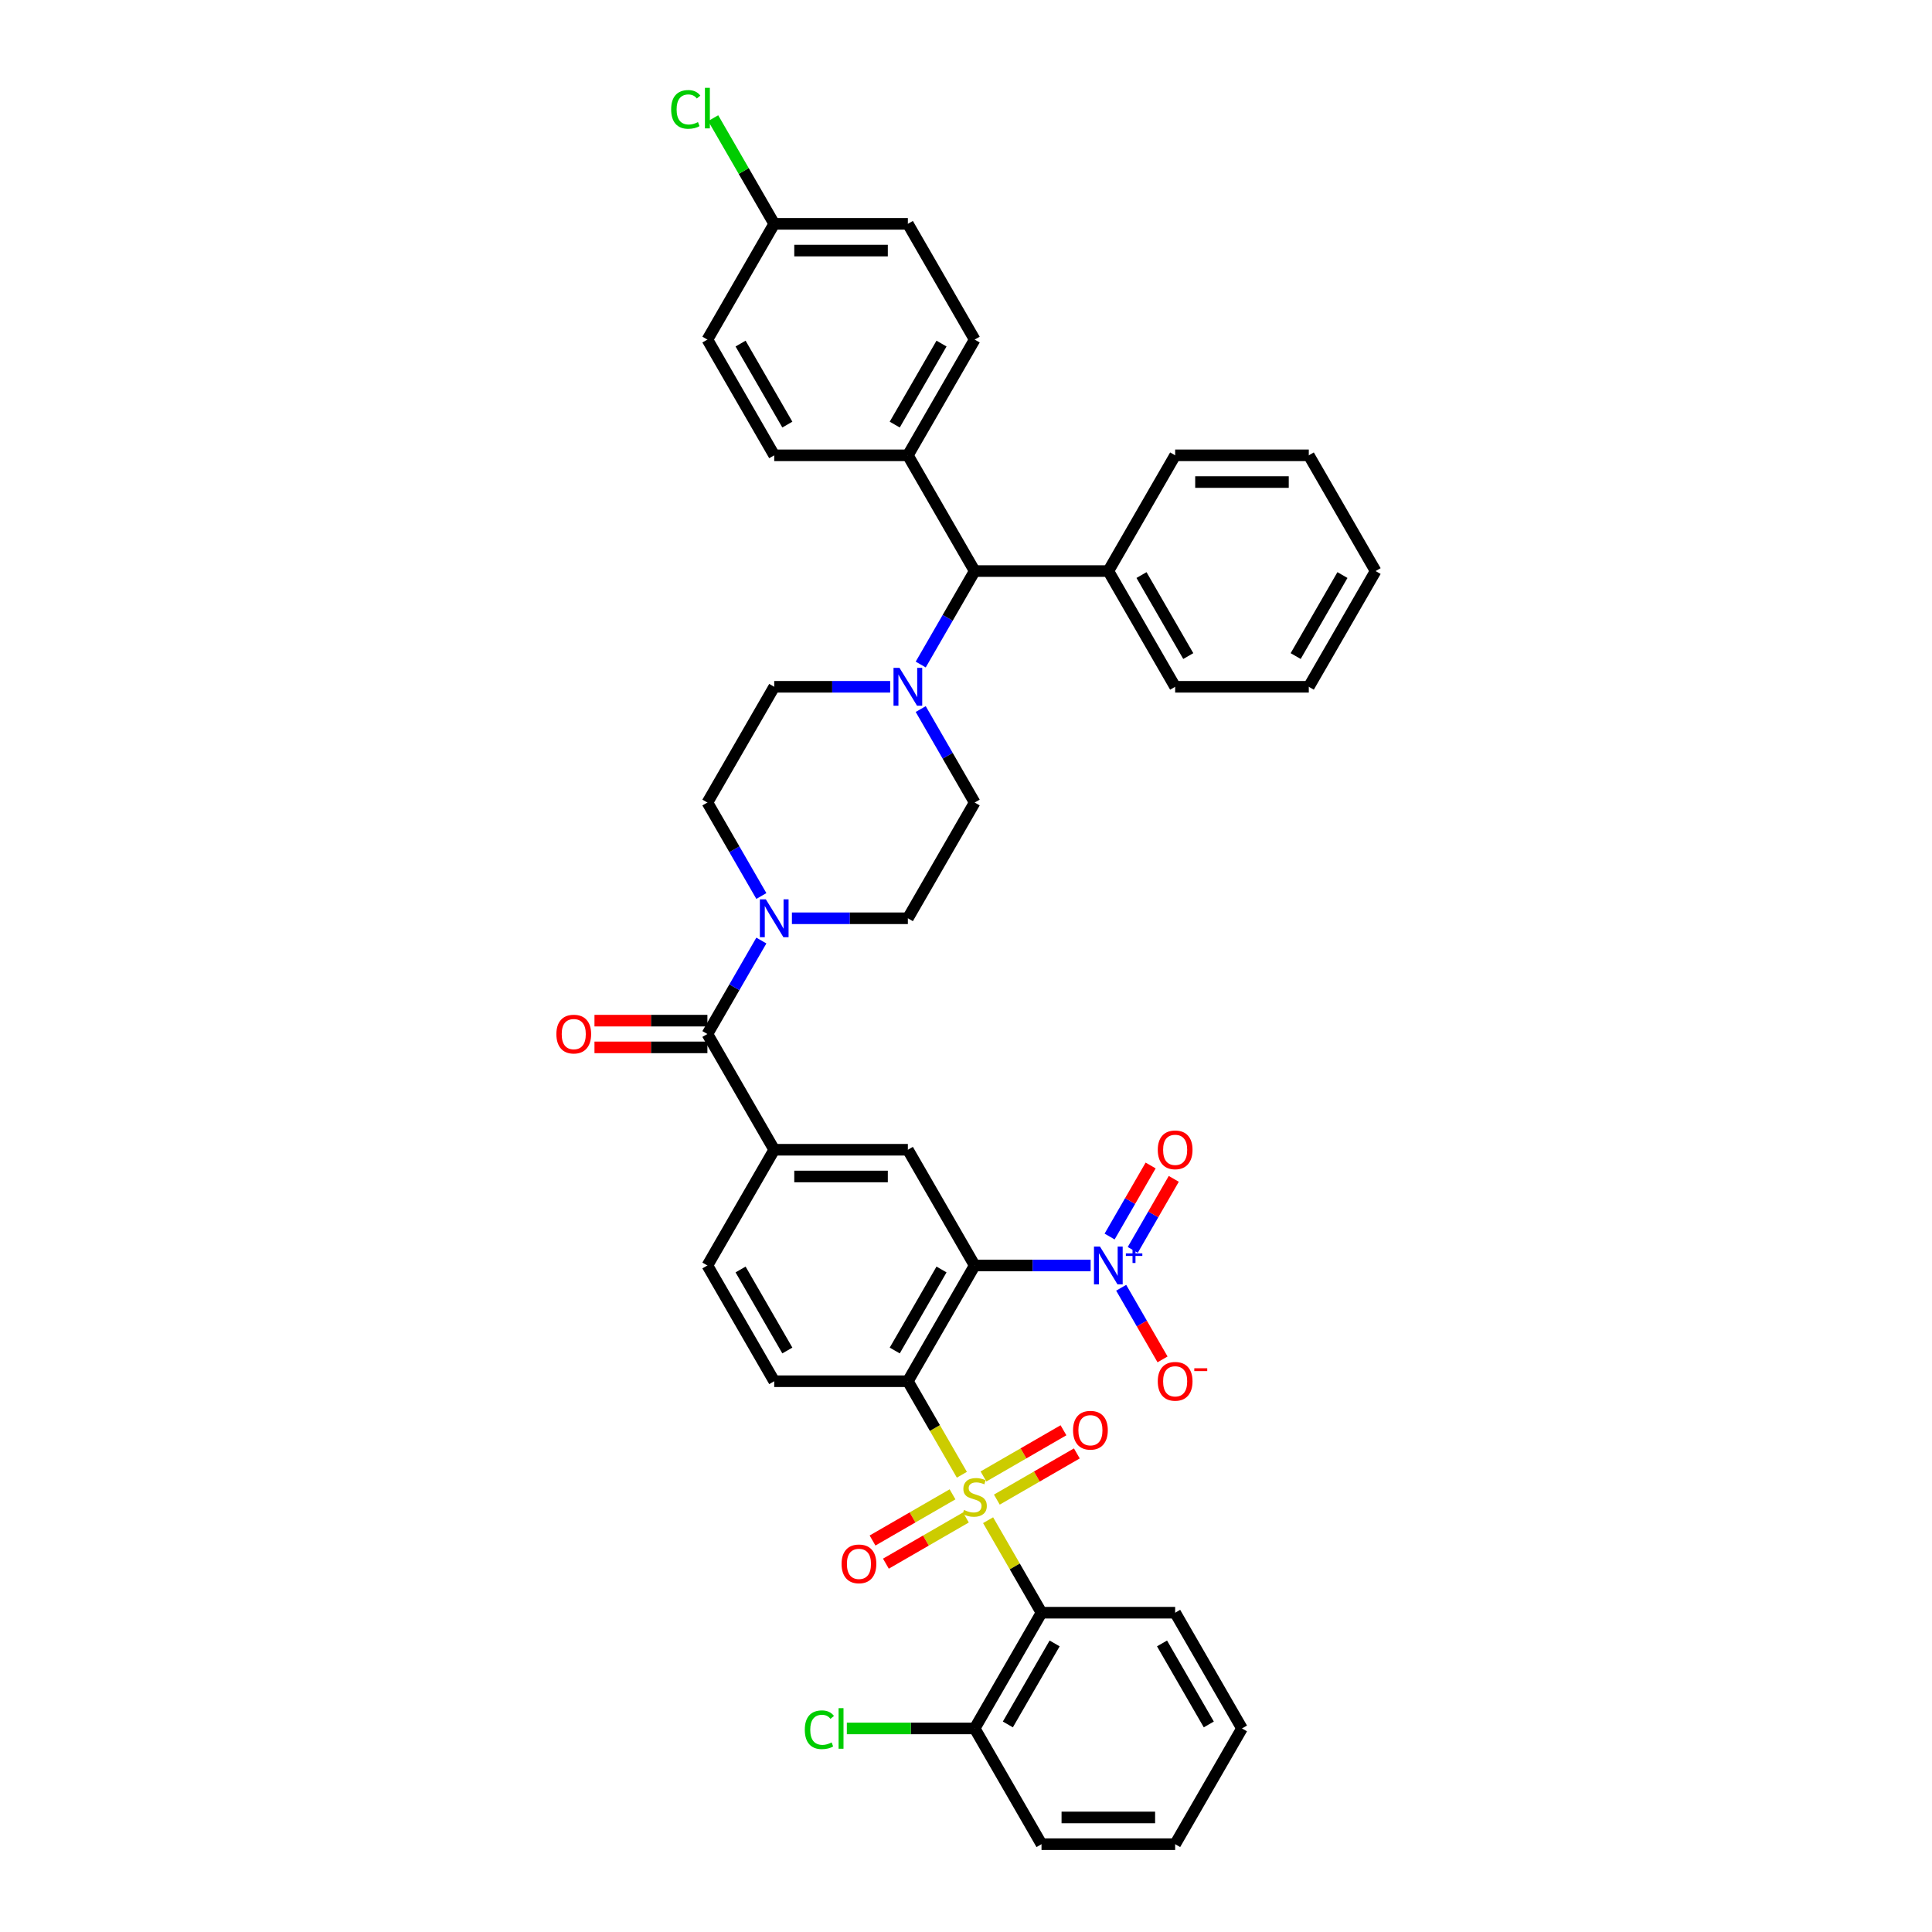 <?xml version='1.0' encoding='iso-8859-1'?>
<svg version='1.1' baseProfile='full'
              xmlns='http://www.w3.org/2000/svg'
                      xmlns:rdkit='http://www.rdkit.org/xml'
                      xmlns:xlink='http://www.w3.org/1999/xlink'
                  xml:space='preserve'
width='1000px' height='1000px' viewBox='0 0 1000 1000'>
<!-- END OF HEADER -->
<rect style='opacity:1.0;fill:#FFFFFF;stroke:none' width='1000' height='1000' x='0' y='0'> </rect>
<path class='bond-0' d='M 497.859,763.331 L 483.884,739.126' style='fill:none;fill-rule:evenodd;stroke:#CCCC00;stroke-width:6px;stroke-linecap:butt;stroke-linejoin:miter;stroke-opacity:1' />
<path class='bond-0' d='M 483.884,739.126 L 469.91,714.921' style='fill:none;fill-rule:evenodd;stroke:#000000;stroke-width:6px;stroke-linecap:butt;stroke-linejoin:miter;stroke-opacity:1' />
<path class='bond-3' d='M 511.437,786.85 L 525.26,810.792' style='fill:none;fill-rule:evenodd;stroke:#CCCC00;stroke-width:6px;stroke-linecap:butt;stroke-linejoin:miter;stroke-opacity:1' />
<path class='bond-3' d='M 525.26,810.792 L 539.083,834.733' style='fill:none;fill-rule:evenodd;stroke:#000000;stroke-width:6px;stroke-linecap:butt;stroke-linejoin:miter;stroke-opacity:1' />
<path class='bond-10' d='M 493.027,773.462 L 472.325,785.414' style='fill:none;fill-rule:evenodd;stroke:#CCCC00;stroke-width:6px;stroke-linecap:butt;stroke-linejoin:miter;stroke-opacity:1' />
<path class='bond-10' d='M 472.325,785.414 L 451.622,797.367' style='fill:none;fill-rule:evenodd;stroke:#FF0000;stroke-width:6px;stroke-linecap:butt;stroke-linejoin:miter;stroke-opacity:1' />
<path class='bond-10' d='M 499.945,785.443 L 479.242,797.395' style='fill:none;fill-rule:evenodd;stroke:#CCCC00;stroke-width:6px;stroke-linecap:butt;stroke-linejoin:miter;stroke-opacity:1' />
<path class='bond-10' d='M 479.242,797.395 L 458.54,809.348' style='fill:none;fill-rule:evenodd;stroke:#FF0000;stroke-width:6px;stroke-linecap:butt;stroke-linejoin:miter;stroke-opacity:1' />
<path class='bond-11' d='M 515.965,776.193 L 536.668,764.241' style='fill:none;fill-rule:evenodd;stroke:#CCCC00;stroke-width:6px;stroke-linecap:butt;stroke-linejoin:miter;stroke-opacity:1' />
<path class='bond-11' d='M 536.668,764.241 L 557.37,752.288' style='fill:none;fill-rule:evenodd;stroke:#FF0000;stroke-width:6px;stroke-linecap:butt;stroke-linejoin:miter;stroke-opacity:1' />
<path class='bond-11' d='M 509.048,764.212 L 529.75,752.259' style='fill:none;fill-rule:evenodd;stroke:#CCCC00;stroke-width:6px;stroke-linecap:butt;stroke-linejoin:miter;stroke-opacity:1' />
<path class='bond-11' d='M 529.75,752.259 L 550.453,740.307' style='fill:none;fill-rule:evenodd;stroke:#FF0000;stroke-width:6px;stroke-linecap:butt;stroke-linejoin:miter;stroke-opacity:1' />
<path class='bond-1' d='M 469.91,714.921 L 504.496,655.015' style='fill:none;fill-rule:evenodd;stroke:#000000;stroke-width:6px;stroke-linecap:butt;stroke-linejoin:miter;stroke-opacity:1' />
<path class='bond-1' d='M 463.116,699.018 L 487.327,657.084' style='fill:none;fill-rule:evenodd;stroke:#000000;stroke-width:6px;stroke-linecap:butt;stroke-linejoin:miter;stroke-opacity:1' />
<path class='bond-9' d='M 469.91,714.921 L 400.736,714.921' style='fill:none;fill-rule:evenodd;stroke:#000000;stroke-width:6px;stroke-linecap:butt;stroke-linejoin:miter;stroke-opacity:1' />
<path class='bond-2' d='M 504.496,655.015 L 534.504,655.015' style='fill:none;fill-rule:evenodd;stroke:#000000;stroke-width:6px;stroke-linecap:butt;stroke-linejoin:miter;stroke-opacity:1' />
<path class='bond-2' d='M 534.504,655.015 L 564.511,655.015' style='fill:none;fill-rule:evenodd;stroke:#0000FF;stroke-width:6px;stroke-linecap:butt;stroke-linejoin:miter;stroke-opacity:1' />
<path class='bond-6' d='M 504.496,655.015 L 469.91,595.109' style='fill:none;fill-rule:evenodd;stroke:#000000;stroke-width:6px;stroke-linecap:butt;stroke-linejoin:miter;stroke-opacity:1' />
<path class='bond-13' d='M 580.323,666.54 L 591.027,685.079' style='fill:none;fill-rule:evenodd;stroke:#0000FF;stroke-width:6px;stroke-linecap:butt;stroke-linejoin:miter;stroke-opacity:1' />
<path class='bond-13' d='M 591.027,685.079 L 601.731,703.619' style='fill:none;fill-rule:evenodd;stroke:#FF0000;stroke-width:6px;stroke-linecap:butt;stroke-linejoin:miter;stroke-opacity:1' />
<path class='bond-15' d='M 586.314,646.95 L 596.93,628.562' style='fill:none;fill-rule:evenodd;stroke:#0000FF;stroke-width:6px;stroke-linecap:butt;stroke-linejoin:miter;stroke-opacity:1' />
<path class='bond-15' d='M 596.93,628.562 L 607.546,610.175' style='fill:none;fill-rule:evenodd;stroke:#FF0000;stroke-width:6px;stroke-linecap:butt;stroke-linejoin:miter;stroke-opacity:1' />
<path class='bond-15' d='M 574.333,640.032 L 584.949,621.645' style='fill:none;fill-rule:evenodd;stroke:#0000FF;stroke-width:6px;stroke-linecap:butt;stroke-linejoin:miter;stroke-opacity:1' />
<path class='bond-15' d='M 584.949,621.645 L 595.565,603.257' style='fill:none;fill-rule:evenodd;stroke:#FF0000;stroke-width:6px;stroke-linecap:butt;stroke-linejoin:miter;stroke-opacity:1' />
<path class='bond-14' d='M 539.083,834.733 L 504.496,894.639' style='fill:none;fill-rule:evenodd;stroke:#000000;stroke-width:6px;stroke-linecap:butt;stroke-linejoin:miter;stroke-opacity:1' />
<path class='bond-14' d='M 545.876,850.637 L 521.665,892.571' style='fill:none;fill-rule:evenodd;stroke:#000000;stroke-width:6px;stroke-linecap:butt;stroke-linejoin:miter;stroke-opacity:1' />
<path class='bond-28' d='M 539.083,834.733 L 608.257,834.733' style='fill:none;fill-rule:evenodd;stroke:#000000;stroke-width:6px;stroke-linecap:butt;stroke-linejoin:miter;stroke-opacity:1' />
<path class='bond-4' d='M 366.149,535.203 L 400.736,595.109' style='fill:none;fill-rule:evenodd;stroke:#000000;stroke-width:6px;stroke-linecap:butt;stroke-linejoin:miter;stroke-opacity:1' />
<path class='bond-5' d='M 366.149,535.203 L 380.116,511.012' style='fill:none;fill-rule:evenodd;stroke:#000000;stroke-width:6px;stroke-linecap:butt;stroke-linejoin:miter;stroke-opacity:1' />
<path class='bond-5' d='M 380.116,511.012 L 394.082,486.822' style='fill:none;fill-rule:evenodd;stroke:#0000FF;stroke-width:6px;stroke-linecap:butt;stroke-linejoin:miter;stroke-opacity:1' />
<path class='bond-22' d='M 366.149,528.286 L 336.923,528.286' style='fill:none;fill-rule:evenodd;stroke:#000000;stroke-width:6px;stroke-linecap:butt;stroke-linejoin:miter;stroke-opacity:1' />
<path class='bond-22' d='M 336.923,528.286 L 307.698,528.286' style='fill:none;fill-rule:evenodd;stroke:#FF0000;stroke-width:6px;stroke-linecap:butt;stroke-linejoin:miter;stroke-opacity:1' />
<path class='bond-22' d='M 366.149,542.121 L 336.923,542.121' style='fill:none;fill-rule:evenodd;stroke:#000000;stroke-width:6px;stroke-linecap:butt;stroke-linejoin:miter;stroke-opacity:1' />
<path class='bond-22' d='M 336.923,542.121 L 307.698,542.121' style='fill:none;fill-rule:evenodd;stroke:#FF0000;stroke-width:6px;stroke-linecap:butt;stroke-linejoin:miter;stroke-opacity:1' />
<path class='bond-18' d='M 409.895,475.297 L 439.902,475.297' style='fill:none;fill-rule:evenodd;stroke:#0000FF;stroke-width:6px;stroke-linecap:butt;stroke-linejoin:miter;stroke-opacity:1' />
<path class='bond-18' d='M 439.902,475.297 L 469.91,475.297' style='fill:none;fill-rule:evenodd;stroke:#000000;stroke-width:6px;stroke-linecap:butt;stroke-linejoin:miter;stroke-opacity:1' />
<path class='bond-19' d='M 394.082,463.773 L 380.116,439.582' style='fill:none;fill-rule:evenodd;stroke:#0000FF;stroke-width:6px;stroke-linecap:butt;stroke-linejoin:miter;stroke-opacity:1' />
<path class='bond-19' d='M 380.116,439.582 L 366.149,415.391' style='fill:none;fill-rule:evenodd;stroke:#000000;stroke-width:6px;stroke-linecap:butt;stroke-linejoin:miter;stroke-opacity:1' />
<path class='bond-41' d='M 469.91,595.109 L 400.736,595.109' style='fill:none;fill-rule:evenodd;stroke:#000000;stroke-width:6px;stroke-linecap:butt;stroke-linejoin:miter;stroke-opacity:1' />
<path class='bond-41' d='M 459.533,608.944 L 411.112,608.944' style='fill:none;fill-rule:evenodd;stroke:#000000;stroke-width:6px;stroke-linecap:butt;stroke-linejoin:miter;stroke-opacity:1' />
<path class='bond-7' d='M 400.736,595.109 L 366.149,655.015' style='fill:none;fill-rule:evenodd;stroke:#000000;stroke-width:6px;stroke-linecap:butt;stroke-linejoin:miter;stroke-opacity:1' />
<path class='bond-8' d='M 460.751,355.485 L 430.743,355.485' style='fill:none;fill-rule:evenodd;stroke:#0000FF;stroke-width:6px;stroke-linecap:butt;stroke-linejoin:miter;stroke-opacity:1' />
<path class='bond-8' d='M 430.743,355.485 L 400.736,355.485' style='fill:none;fill-rule:evenodd;stroke:#000000;stroke-width:6px;stroke-linecap:butt;stroke-linejoin:miter;stroke-opacity:1' />
<path class='bond-12' d='M 476.563,343.961 L 490.53,319.77' style='fill:none;fill-rule:evenodd;stroke:#0000FF;stroke-width:6px;stroke-linecap:butt;stroke-linejoin:miter;stroke-opacity:1' />
<path class='bond-12' d='M 490.53,319.77 L 504.496,295.579' style='fill:none;fill-rule:evenodd;stroke:#000000;stroke-width:6px;stroke-linecap:butt;stroke-linejoin:miter;stroke-opacity:1' />
<path class='bond-42' d='M 476.563,367.01 L 490.53,391.2' style='fill:none;fill-rule:evenodd;stroke:#0000FF;stroke-width:6px;stroke-linecap:butt;stroke-linejoin:miter;stroke-opacity:1' />
<path class='bond-42' d='M 490.53,391.2 L 504.496,415.391' style='fill:none;fill-rule:evenodd;stroke:#000000;stroke-width:6px;stroke-linecap:butt;stroke-linejoin:miter;stroke-opacity:1' />
<path class='bond-16' d='M 400.736,714.921 L 366.149,655.015' style='fill:none;fill-rule:evenodd;stroke:#000000;stroke-width:6px;stroke-linecap:butt;stroke-linejoin:miter;stroke-opacity:1' />
<path class='bond-16' d='M 407.529,699.018 L 383.318,657.084' style='fill:none;fill-rule:evenodd;stroke:#000000;stroke-width:6px;stroke-linecap:butt;stroke-linejoin:miter;stroke-opacity:1' />
<path class='bond-17' d='M 504.496,295.579 L 469.91,235.673' style='fill:none;fill-rule:evenodd;stroke:#000000;stroke-width:6px;stroke-linecap:butt;stroke-linejoin:miter;stroke-opacity:1' />
<path class='bond-23' d='M 504.496,295.579 L 573.67,295.579' style='fill:none;fill-rule:evenodd;stroke:#000000;stroke-width:6px;stroke-linecap:butt;stroke-linejoin:miter;stroke-opacity:1' />
<path class='bond-27' d='M 504.496,894.639 L 471.411,894.639' style='fill:none;fill-rule:evenodd;stroke:#000000;stroke-width:6px;stroke-linecap:butt;stroke-linejoin:miter;stroke-opacity:1' />
<path class='bond-27' d='M 471.411,894.639 L 438.325,894.639' style='fill:none;fill-rule:evenodd;stroke:#00CC00;stroke-width:6px;stroke-linecap:butt;stroke-linejoin:miter;stroke-opacity:1' />
<path class='bond-32' d='M 504.496,894.639 L 539.083,954.545' style='fill:none;fill-rule:evenodd;stroke:#000000;stroke-width:6px;stroke-linecap:butt;stroke-linejoin:miter;stroke-opacity:1' />
<path class='bond-24' d='M 469.91,235.673 L 504.496,175.767' style='fill:none;fill-rule:evenodd;stroke:#000000;stroke-width:6px;stroke-linecap:butt;stroke-linejoin:miter;stroke-opacity:1' />
<path class='bond-24' d='M 463.116,219.77 L 487.327,177.836' style='fill:none;fill-rule:evenodd;stroke:#000000;stroke-width:6px;stroke-linecap:butt;stroke-linejoin:miter;stroke-opacity:1' />
<path class='bond-25' d='M 469.91,235.673 L 400.736,235.673' style='fill:none;fill-rule:evenodd;stroke:#000000;stroke-width:6px;stroke-linecap:butt;stroke-linejoin:miter;stroke-opacity:1' />
<path class='bond-21' d='M 469.91,475.297 L 504.496,415.391' style='fill:none;fill-rule:evenodd;stroke:#000000;stroke-width:6px;stroke-linecap:butt;stroke-linejoin:miter;stroke-opacity:1' />
<path class='bond-20' d='M 366.149,415.391 L 400.736,355.485' style='fill:none;fill-rule:evenodd;stroke:#000000;stroke-width:6px;stroke-linecap:butt;stroke-linejoin:miter;stroke-opacity:1' />
<path class='bond-33' d='M 573.67,295.579 L 608.257,355.485' style='fill:none;fill-rule:evenodd;stroke:#000000;stroke-width:6px;stroke-linecap:butt;stroke-linejoin:miter;stroke-opacity:1' />
<path class='bond-33' d='M 590.839,297.648 L 615.05,339.582' style='fill:none;fill-rule:evenodd;stroke:#000000;stroke-width:6px;stroke-linecap:butt;stroke-linejoin:miter;stroke-opacity:1' />
<path class='bond-34' d='M 573.67,295.579 L 608.257,235.673' style='fill:none;fill-rule:evenodd;stroke:#000000;stroke-width:6px;stroke-linecap:butt;stroke-linejoin:miter;stroke-opacity:1' />
<path class='bond-29' d='M 504.496,175.767 L 469.91,115.861' style='fill:none;fill-rule:evenodd;stroke:#000000;stroke-width:6px;stroke-linecap:butt;stroke-linejoin:miter;stroke-opacity:1' />
<path class='bond-30' d='M 400.736,235.673 L 366.149,175.767' style='fill:none;fill-rule:evenodd;stroke:#000000;stroke-width:6px;stroke-linecap:butt;stroke-linejoin:miter;stroke-opacity:1' />
<path class='bond-30' d='M 407.529,219.77 L 383.318,177.836' style='fill:none;fill-rule:evenodd;stroke:#000000;stroke-width:6px;stroke-linecap:butt;stroke-linejoin:miter;stroke-opacity:1' />
<path class='bond-26' d='M 400.736,115.861 L 366.149,175.767' style='fill:none;fill-rule:evenodd;stroke:#000000;stroke-width:6px;stroke-linecap:butt;stroke-linejoin:miter;stroke-opacity:1' />
<path class='bond-31' d='M 400.736,115.861 L 384.944,88.508' style='fill:none;fill-rule:evenodd;stroke:#000000;stroke-width:6px;stroke-linecap:butt;stroke-linejoin:miter;stroke-opacity:1' />
<path class='bond-31' d='M 384.944,88.508 L 369.151,61.155' style='fill:none;fill-rule:evenodd;stroke:#00CC00;stroke-width:6px;stroke-linecap:butt;stroke-linejoin:miter;stroke-opacity:1' />
<path class='bond-43' d='M 400.736,115.861 L 469.91,115.861' style='fill:none;fill-rule:evenodd;stroke:#000000;stroke-width:6px;stroke-linecap:butt;stroke-linejoin:miter;stroke-opacity:1' />
<path class='bond-43' d='M 411.112,129.696 L 459.533,129.696' style='fill:none;fill-rule:evenodd;stroke:#000000;stroke-width:6px;stroke-linecap:butt;stroke-linejoin:miter;stroke-opacity:1' />
<path class='bond-35' d='M 608.257,834.733 L 642.843,894.639' style='fill:none;fill-rule:evenodd;stroke:#000000;stroke-width:6px;stroke-linecap:butt;stroke-linejoin:miter;stroke-opacity:1' />
<path class='bond-35' d='M 601.463,850.637 L 625.674,892.571' style='fill:none;fill-rule:evenodd;stroke:#000000;stroke-width:6px;stroke-linecap:butt;stroke-linejoin:miter;stroke-opacity:1' />
<path class='bond-40' d='M 539.083,954.545 L 608.257,954.545' style='fill:none;fill-rule:evenodd;stroke:#000000;stroke-width:6px;stroke-linecap:butt;stroke-linejoin:miter;stroke-opacity:1' />
<path class='bond-40' d='M 549.459,940.711 L 597.881,940.711' style='fill:none;fill-rule:evenodd;stroke:#000000;stroke-width:6px;stroke-linecap:butt;stroke-linejoin:miter;stroke-opacity:1' />
<path class='bond-36' d='M 608.257,355.485 L 677.43,355.485' style='fill:none;fill-rule:evenodd;stroke:#000000;stroke-width:6px;stroke-linecap:butt;stroke-linejoin:miter;stroke-opacity:1' />
<path class='bond-38' d='M 608.257,235.673 L 677.43,235.673' style='fill:none;fill-rule:evenodd;stroke:#000000;stroke-width:6px;stroke-linecap:butt;stroke-linejoin:miter;stroke-opacity:1' />
<path class='bond-38' d='M 618.633,249.508 L 667.054,249.508' style='fill:none;fill-rule:evenodd;stroke:#000000;stroke-width:6px;stroke-linecap:butt;stroke-linejoin:miter;stroke-opacity:1' />
<path class='bond-37' d='M 642.843,894.639 L 608.257,954.545' style='fill:none;fill-rule:evenodd;stroke:#000000;stroke-width:6px;stroke-linecap:butt;stroke-linejoin:miter;stroke-opacity:1' />
<path class='bond-44' d='M 677.43,355.485 L 712.017,295.579' style='fill:none;fill-rule:evenodd;stroke:#000000;stroke-width:6px;stroke-linecap:butt;stroke-linejoin:miter;stroke-opacity:1' />
<path class='bond-44' d='M 670.637,339.582 L 694.848,297.648' style='fill:none;fill-rule:evenodd;stroke:#000000;stroke-width:6px;stroke-linecap:butt;stroke-linejoin:miter;stroke-opacity:1' />
<path class='bond-39' d='M 677.43,235.673 L 712.017,295.579' style='fill:none;fill-rule:evenodd;stroke:#000000;stroke-width:6px;stroke-linecap:butt;stroke-linejoin:miter;stroke-opacity:1' />
<path  class='atom-0' d='M 498.962 781.551
Q 499.184 781.634, 500.097 782.021
Q 501.01 782.409, 502.006 782.658
Q 503.03 782.879, 504.026 782.879
Q 505.88 782.879, 506.959 781.994
Q 508.038 781.081, 508.038 779.504
Q 508.038 778.424, 507.485 777.76
Q 506.959 777.096, 506.129 776.737
Q 505.299 776.377, 503.915 775.962
Q 502.172 775.436, 501.121 774.938
Q 500.097 774.44, 499.35 773.389
Q 498.63 772.337, 498.63 770.566
Q 498.63 768.104, 500.291 766.582
Q 501.978 765.06, 505.299 765.06
Q 507.568 765.06, 510.141 766.139
L 509.504 768.27
Q 507.153 767.301, 505.382 767.301
Q 503.473 767.301, 502.421 768.104
Q 501.37 768.878, 501.397 770.234
Q 501.397 771.286, 501.923 771.922
Q 502.476 772.558, 503.251 772.918
Q 504.054 773.278, 505.382 773.693
Q 507.153 774.246, 508.204 774.8
Q 509.255 775.353, 510.002 776.488
Q 510.777 777.594, 510.777 779.504
Q 510.777 782.215, 508.951 783.682
Q 507.153 785.12, 504.137 785.12
Q 502.393 785.12, 501.065 784.733
Q 499.765 784.373, 498.215 783.737
L 498.962 781.551
' fill='#CCCC00'/>
<path  class='atom-3' d='M 569.34 645.22
L 575.759 655.596
Q 576.395 656.62, 577.419 658.474
Q 578.443 660.328, 578.498 660.439
L 578.498 645.22
L 581.099 645.22
L 581.099 664.81
L 578.415 664.81
L 571.525 653.466
Q 570.723 652.138, 569.865 650.616
Q 569.035 649.094, 568.786 648.624
L 568.786 664.81
L 566.241 664.81
L 566.241 645.22
L 569.34 645.22
' fill='#0000FF'/>
<path  class='atom-3' d='M 582.743 648.752
L 586.194 648.752
L 586.194 645.117
L 587.728 645.117
L 587.728 648.752
L 591.271 648.752
L 591.271 650.066
L 587.728 650.066
L 587.728 653.719
L 586.194 653.719
L 586.194 650.066
L 582.743 650.066
L 582.743 648.752
' fill='#0000FF'/>
<path  class='atom-6' d='M 396.406 465.502
L 402.825 475.878
Q 403.461 476.902, 404.485 478.756
Q 405.509 480.61, 405.564 480.72
L 405.564 465.502
L 408.165 465.502
L 408.165 485.092
L 405.481 485.092
L 398.592 473.748
Q 397.789 472.42, 396.931 470.898
Q 396.101 469.376, 395.852 468.906
L 395.852 485.092
L 393.307 485.092
L 393.307 465.502
L 396.406 465.502
' fill='#0000FF'/>
<path  class='atom-9' d='M 465.579 345.69
L 471.999 356.066
Q 472.635 357.09, 473.659 358.944
Q 474.682 360.798, 474.738 360.908
L 474.738 345.69
L 477.339 345.69
L 477.339 365.28
L 474.655 365.28
L 467.765 353.936
Q 466.963 352.608, 466.105 351.086
Q 465.275 349.564, 465.026 349.094
L 465.026 365.28
L 462.48 365.28
L 462.48 345.69
L 465.579 345.69
' fill='#0000FF'/>
<path  class='atom-11' d='M 435.598 809.469
Q 435.598 804.766, 437.922 802.137
Q 440.246 799.508, 444.59 799.508
Q 448.934 799.508, 451.259 802.137
Q 453.583 804.766, 453.583 809.469
Q 453.583 814.229, 451.231 816.94
Q 448.879 819.624, 444.59 819.624
Q 440.274 819.624, 437.922 816.94
Q 435.598 814.256, 435.598 809.469
M 444.59 817.411
Q 447.579 817.411, 449.183 815.418
Q 450.816 813.399, 450.816 809.469
Q 450.816 805.623, 449.183 803.687
Q 447.579 801.722, 444.59 801.722
Q 441.602 801.722, 439.969 803.659
Q 438.365 805.596, 438.365 809.469
Q 438.365 813.426, 439.969 815.418
Q 441.602 817.411, 444.59 817.411
' fill='#FF0000'/>
<path  class='atom-12' d='M 555.41 740.296
Q 555.41 735.592, 557.734 732.964
Q 560.058 730.335, 564.402 730.335
Q 568.746 730.335, 571.071 732.964
Q 573.395 735.592, 573.395 740.296
Q 573.395 745.055, 571.043 747.767
Q 568.691 750.451, 564.402 750.451
Q 560.086 750.451, 557.734 747.767
Q 555.41 745.083, 555.41 740.296
M 564.402 748.237
Q 567.391 748.237, 568.995 746.245
Q 570.628 744.225, 570.628 740.296
Q 570.628 736.45, 568.995 734.513
Q 567.391 732.549, 564.402 732.549
Q 561.414 732.549, 559.782 734.485
Q 558.177 736.422, 558.177 740.296
Q 558.177 744.253, 559.782 746.245
Q 561.414 748.237, 564.402 748.237
' fill='#FF0000'/>
<path  class='atom-14' d='M 599.264 714.977
Q 599.264 710.273, 601.588 707.644
Q 603.912 705.016, 608.257 705.016
Q 612.601 705.016, 614.925 707.644
Q 617.249 710.273, 617.249 714.977
Q 617.249 719.736, 614.897 722.447
Q 612.545 725.131, 608.257 725.131
Q 603.94 725.131, 601.588 722.447
Q 599.264 719.764, 599.264 714.977
M 608.257 722.918
Q 611.245 722.918, 612.85 720.926
Q 614.482 718.906, 614.482 714.977
Q 614.482 711.131, 612.85 709.194
Q 611.245 707.229, 608.257 707.229
Q 605.268 707.229, 603.636 709.166
Q 602.031 711.103, 602.031 714.977
Q 602.031 718.933, 603.636 720.926
Q 605.268 722.918, 608.257 722.918
' fill='#FF0000'/>
<path  class='atom-14' d='M 618.162 708.213
L 624.864 708.213
L 624.864 709.674
L 618.162 709.674
L 618.162 708.213
' fill='#FF0000'/>
<path  class='atom-16' d='M 599.264 595.165
Q 599.264 590.461, 601.588 587.832
Q 603.912 585.204, 608.257 585.204
Q 612.601 585.204, 614.925 587.832
Q 617.249 590.461, 617.249 595.165
Q 617.249 599.924, 614.897 602.635
Q 612.545 605.319, 608.257 605.319
Q 603.94 605.319, 601.588 602.635
Q 599.264 599.951, 599.264 595.165
M 608.257 603.106
Q 611.245 603.106, 612.85 601.114
Q 614.482 599.094, 614.482 595.165
Q 614.482 591.319, 612.85 589.382
Q 611.245 587.417, 608.257 587.417
Q 605.268 587.417, 603.636 589.354
Q 602.031 591.291, 602.031 595.165
Q 602.031 599.121, 603.636 601.114
Q 605.268 603.106, 608.257 603.106
' fill='#FF0000'/>
<path  class='atom-23' d='M 287.983 535.259
Q 287.983 530.555, 290.307 527.926
Q 292.632 525.298, 296.976 525.298
Q 301.32 525.298, 303.644 527.926
Q 305.968 530.555, 305.968 535.259
Q 305.968 540.018, 303.616 542.729
Q 301.264 545.413, 296.976 545.413
Q 292.659 545.413, 290.307 542.729
Q 287.983 540.045, 287.983 535.259
M 296.976 543.2
Q 299.964 543.2, 301.569 541.208
Q 303.201 539.188, 303.201 535.259
Q 303.201 531.413, 301.569 529.476
Q 299.964 527.511, 296.976 527.511
Q 293.987 527.511, 292.355 529.448
Q 290.75 531.385, 290.75 535.259
Q 290.75 539.215, 292.355 541.208
Q 293.987 543.2, 296.976 543.2
' fill='#FF0000'/>
<path  class='atom-28' d='M 416.563 895.317
Q 416.563 890.448, 418.832 887.902
Q 421.128 885.329, 425.472 885.329
Q 429.512 885.329, 431.67 888.179
L 429.844 889.673
Q 428.267 887.598, 425.472 887.598
Q 422.512 887.598, 420.935 889.59
Q 419.385 891.554, 419.385 895.317
Q 419.385 899.191, 420.99 901.183
Q 422.623 903.175, 425.777 903.175
Q 427.935 903.175, 430.453 901.875
L 431.228 903.95
Q 430.204 904.614, 428.654 905.002
Q 427.105 905.389, 425.389 905.389
Q 421.128 905.389, 418.832 902.788
Q 416.563 900.187, 416.563 895.317
' fill='#00CC00'/>
<path  class='atom-28' d='M 434.05 884.139
L 436.596 884.139
L 436.596 905.14
L 434.05 905.14
L 434.05 884.139
' fill='#00CC00'/>
<path  class='atom-32' d='M 347.389 56.633
Q 347.389 51.763, 349.658 49.218
Q 351.955 46.644, 356.299 46.644
Q 360.339 46.644, 362.497 49.494
L 360.671 50.988
Q 359.094 48.913, 356.299 48.913
Q 353.338 48.913, 351.761 50.905
Q 350.212 52.87, 350.212 56.633
Q 350.212 60.507, 351.816 62.499
Q 353.449 64.491, 356.603 64.491
Q 358.762 64.491, 361.279 63.191
L 362.054 65.266
Q 361.03 65.93, 359.481 66.317
Q 357.931 66.705, 356.216 66.705
Q 351.955 66.705, 349.658 64.104
Q 347.389 61.503, 347.389 56.633
' fill='#00CC00'/>
<path  class='atom-32' d='M 364.876 45.455
L 367.422 45.455
L 367.422 66.456
L 364.876 66.456
L 364.876 45.455
' fill='#00CC00'/>
</svg>
